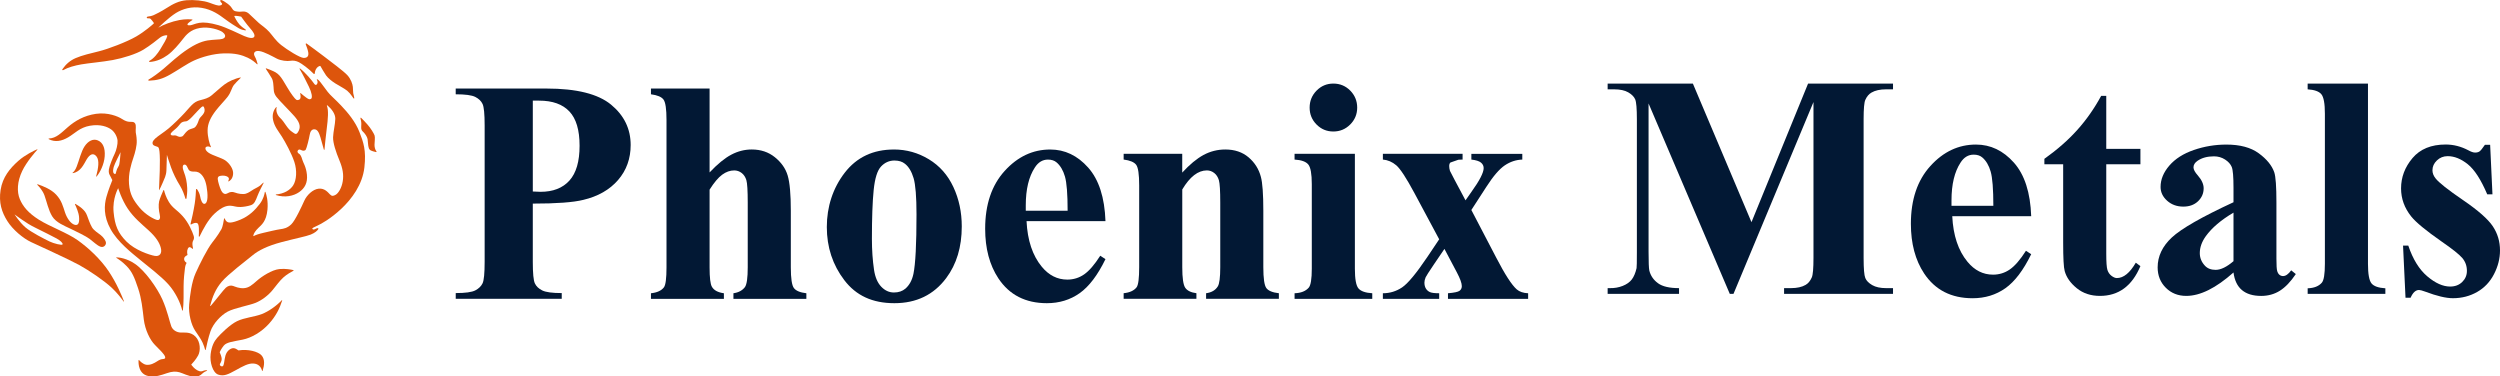 <svg width="339" height="51" viewBox="0 0 339 51" fill="none" xmlns="http://www.w3.org/2000/svg">
<g clip-path="url(#clip0_1145_60213)">
<path d="M27.067 32.054C27.524 31.118 28.209 29.772 29.13 28.932C30.139 28.011 30.77 27.878 31.26 27.898C31.75 27.917 31.948 28.085 32.618 28.069C32.995 28.059 33.561 27.974 34.023 27.822C34.486 27.67 34.655 27.234 34.919 26.551C35.12 26.029 35.554 25.18 35.746 24.808C35.762 24.776 35.722 24.746 35.697 24.772C35.573 24.895 35.396 25.065 35.268 25.165C35.051 25.336 34.721 25.497 34.419 25.659C34.117 25.82 33.741 26.152 33.326 26.266C32.91 26.381 32.261 26.266 31.873 26.114C31.487 25.962 31.176 26.02 30.874 26.2C30.572 26.379 30.346 26.314 30.139 26.067C29.931 25.82 29.705 25.127 29.582 24.614C29.459 24.102 29.535 23.912 29.884 23.845C30.233 23.778 30.639 23.817 30.874 23.978C31.083 24.121 31.077 24.279 30.954 24.546C30.937 24.582 30.976 24.619 31.012 24.601C31.242 24.478 31.553 24.215 31.61 23.599C31.677 22.877 31.054 22.099 30.545 21.747C30.036 21.396 28.848 21.092 28.301 20.723C27.755 20.352 27.792 19.992 27.98 19.906C28.15 19.828 28.329 19.837 28.565 19.965C28.588 19.978 28.614 19.954 28.603 19.93C28.4 19.475 28.142 18.549 28.15 17.665C28.16 16.725 28.574 15.899 29.272 14.989C29.71 14.417 30.517 13.574 30.818 13.185C31.12 12.796 31.233 12.53 31.346 12.255C31.459 11.98 31.572 11.704 31.723 11.515C31.865 11.336 32.25 10.929 32.642 10.556C32.663 10.535 32.645 10.5 32.616 10.505C31.854 10.639 30.973 11.057 30.449 11.448C29.902 11.856 29.054 12.644 28.648 12.967C28.242 13.29 27.799 13.423 27.149 13.585C26.964 13.631 26.602 13.736 26.253 14.021C25.904 14.305 25.528 14.771 25.009 15.341C24.49 15.911 23.5 16.878 22.878 17.401C22.256 17.924 21.426 18.435 21.059 18.777C20.691 19.118 20.616 19.355 20.72 19.564C20.823 19.773 21.088 19.802 21.38 19.916C21.497 19.962 21.568 20.077 21.625 20.561C21.681 21.045 21.7 22.108 21.662 23.162C21.629 24.094 21.573 25.464 21.561 25.768C21.561 25.784 21.58 25.789 21.587 25.776C21.669 25.626 21.899 25.191 22.067 24.767C22.274 24.244 22.538 23.837 22.567 23.096C22.594 22.356 22.633 20.999 22.633 20.999C22.633 20.999 22.935 21.995 23.207 22.735C23.48 23.476 23.886 24.349 24.415 25.194C24.771 25.764 25.015 26.497 25.137 26.915C25.16 26.995 25.274 26.987 25.287 26.905C25.341 26.561 25.41 26.011 25.386 25.508C25.349 24.701 25.198 23.97 24.953 23.363C24.708 22.755 24.727 22.328 25.019 22.319C25.311 22.309 25.415 22.717 25.566 22.983C25.717 23.249 26.009 23.277 26.358 23.268C26.707 23.258 27.056 23.353 27.414 23.79C27.773 24.227 28.008 24.901 28.112 26.04C28.216 27.179 27.998 27.615 27.726 27.644C27.453 27.672 27.226 27.179 27.132 26.6C27.071 26.225 26.86 25.866 26.719 25.66C26.677 25.598 26.582 25.626 26.578 25.701C26.564 26.071 26.523 26.854 26.406 27.606C26.266 28.513 25.966 29.901 25.837 30.364C25.823 30.415 25.875 30.456 25.92 30.433C26.206 30.282 26.51 30.141 26.764 30.273C27.018 30.406 26.986 31.343 26.955 32.029C26.952 32.093 27.039 32.115 27.067 32.058M27.338 15.732C27.084 15.998 26.999 16.121 26.905 16.425C26.811 16.729 26.603 17.137 26.415 17.279C26.226 17.421 25.84 17.459 25.576 17.621C25.311 17.782 25.001 18.181 24.85 18.38C24.699 18.58 24.341 18.608 24.105 18.485C23.87 18.361 23.784 18.343 23.484 18.371C23.182 18.399 23.074 18.213 23.172 18.076C23.323 17.867 23.549 17.688 23.823 17.459C24.096 17.232 24.313 16.937 24.492 16.729C24.67 16.52 24.962 16.472 25.209 16.454C25.454 16.434 25.756 16.14 26.028 15.866C26.301 15.591 27.216 14.555 27.424 14.451C27.631 14.346 27.706 14.575 27.745 14.877C27.782 15.181 27.594 15.466 27.339 15.732" fill="#DD550C"/>
<path d="M46.249 14.306C45.307 13.319 44.826 12.958 44.44 12.464C44.054 11.971 43.46 11.116 43.262 10.927C43.174 10.842 43.088 10.784 43.02 10.747C42.981 10.725 42.939 10.768 42.961 10.806C43.034 10.933 43.114 11.137 43.025 11.325C42.884 11.629 42.714 11.544 42.516 11.24C42.333 10.96 41.434 9.868 40.688 9.286C40.65 9.255 40.599 9.301 40.624 9.343C41.08 10.102 41.554 11.09 41.893 11.772C42.261 12.513 42.402 13.253 42.185 13.395C41.968 13.537 41.836 13.452 41.497 13.215C41.256 13.047 40.94 12.773 40.776 12.629C40.744 12.601 40.696 12.63 40.705 12.672C40.763 12.915 40.839 13.397 40.574 13.51C40.215 13.662 40.131 13.548 39.678 12.96C39.225 12.371 38.707 11.412 38.367 10.881C38.028 10.35 37.763 10.046 37.367 9.809C37.057 9.623 36.377 9.367 36.096 9.265C36.057 9.251 36.022 9.295 36.046 9.331C36.222 9.596 36.67 10.274 36.849 10.597C37.075 11.005 37.057 11.499 37.095 11.803C37.132 12.106 37.047 12.572 37.491 13.141C37.934 13.711 39.31 15.059 39.913 15.751C40.517 16.444 40.837 17.062 40.507 17.735C40.178 18.408 40.008 18.134 39.659 17.915C39.31 17.696 39.065 17.402 38.782 16.994C38.5 16.585 38.311 16.291 37.943 15.94C37.627 15.637 37.373 15.047 37.513 14.58C37.527 14.535 37.47 14.503 37.439 14.538C37.117 14.908 36.869 15.497 37.029 16.272C37.218 17.183 37.774 17.809 38.227 18.531C38.679 19.253 39.528 20.791 39.914 21.958C40.301 23.126 40.206 24.435 39.754 25.137C39.33 25.796 38.508 26.271 37.436 26.367C37.389 26.371 37.381 26.438 37.427 26.452C38.66 26.835 39.815 26.57 40.555 26.058C41.338 25.517 41.724 24.787 41.62 23.695C41.516 22.603 41.093 22.043 40.989 21.644C40.885 21.245 40.724 20.971 40.612 20.894C40.499 20.819 40.301 20.695 40.348 20.495C40.395 20.296 40.593 20.201 40.81 20.334C41.027 20.466 41.329 20.495 41.461 20.287C41.592 20.077 41.913 18.777 41.988 18.312C42.063 17.848 42.253 17.515 42.639 17.535C43.025 17.554 43.233 17.896 43.45 18.616C43.607 19.138 43.813 19.903 43.916 20.287C43.928 20.334 43.996 20.327 44 20.279C44.047 19.77 44.164 18.556 44.308 17.43C44.478 16.106 44.572 14.942 44.327 14.336C44.309 14.294 44.36 14.257 44.395 14.286C44.973 14.774 45.486 15.451 45.467 16.12C45.448 16.85 45.194 17.847 45.166 18.607C45.138 19.366 45.561 20.638 46.024 21.749C46.486 22.859 46.618 23.685 46.476 24.587C46.335 25.488 45.883 26.191 45.534 26.4C45.185 26.609 44.996 26.619 44.742 26.362C44.487 26.106 44.034 25.498 43.215 25.584C42.395 25.669 41.593 26.486 41.272 27.198C40.952 27.911 40.037 29.904 39.5 30.416C38.963 30.928 38.491 31.014 38.001 31.081C37.511 31.147 36.445 31.404 35.71 31.574C35.077 31.721 34.605 31.882 34.414 32.009C34.383 32.03 34.342 32.005 34.346 31.967C34.384 31.658 34.659 31.267 35.041 30.899C35.465 30.491 36.115 30.007 36.266 28.441C36.382 27.239 36.121 26.373 35.992 26.035C35.976 25.993 35.915 25.999 35.909 26.044C35.866 26.34 35.721 26.985 35.249 27.615C34.608 28.47 33.797 29.285 32.609 29.78C31.421 30.273 31.006 30.236 30.761 30.055C30.617 29.949 30.522 29.765 30.467 29.631C30.451 29.59 30.391 29.598 30.385 29.641C30.328 29.995 30.187 30.792 30.035 31.061C29.837 31.412 29.498 31.973 28.79 32.874C28.083 33.776 27.075 35.817 26.528 37.032C25.981 38.248 25.764 40.042 25.652 41.285C25.538 42.529 25.934 44.048 26.463 44.845C26.991 45.642 27.198 45.889 27.462 46.44C27.637 46.803 27.753 47.198 27.812 47.425C27.824 47.47 27.887 47.469 27.897 47.423C27.99 46.968 28.24 45.801 28.537 44.94C28.913 43.848 29.97 42.737 30.875 42.254C31.78 41.77 33.854 41.399 34.674 41.058C35.494 40.716 36.352 40.081 36.965 39.331C37.578 38.581 37.88 38.125 38.426 37.622C38.862 37.22 39.541 36.842 39.796 36.707C39.831 36.688 39.825 36.635 39.785 36.626C39.499 36.559 38.709 36.4 37.889 36.484C36.861 36.588 35.475 37.5 34.825 38.079C34.174 38.657 33.741 39.028 33.081 39.075C32.42 39.123 31.902 38.876 31.601 38.771C31.299 38.667 30.95 38.734 30.63 39.008C30.331 39.265 29.157 40.814 28.572 41.478C28.542 41.512 28.485 41.482 28.498 41.437C28.819 40.231 29.218 39.217 30.055 38.221C30.932 37.177 33.411 35.316 34.232 34.633C35.052 33.95 36.287 33.332 38.191 32.829C40.096 32.326 41.491 32.06 42.123 31.813C42.755 31.566 43.038 31.253 43.15 31.091C43.264 30.93 43.037 30.882 42.802 31.024C42.566 31.167 42.453 31.139 42.358 31.044C42.264 30.949 42.613 30.787 43.075 30.578C43.538 30.369 44.83 29.667 46.262 28.329C47.695 26.99 49.147 25.035 49.411 22.71C49.675 20.384 49.288 19.302 48.742 17.906C48.195 16.511 47.196 15.296 46.253 14.309" fill="#DD550C"/>
<path d="M38.211 40.709C37.485 41.478 36.429 42.229 35.494 42.591C34.513 42.97 33.146 43.065 32.147 43.55C31.148 44.034 29.902 45.297 29.46 45.8C29.027 46.293 28.706 46.92 28.565 48.002C28.423 49.084 28.837 50.527 29.582 50.793C30.327 51.059 30.931 50.773 31.939 50.214C32.948 49.654 33.673 49.245 34.371 49.293C35.026 49.337 35.39 49.716 35.542 50.288C35.55 50.321 35.596 50.322 35.607 50.29C35.861 49.502 35.934 48.726 35.475 48.2C34.996 47.652 33.589 47.31 32.357 47.515C32.35 47.516 32.342 47.515 32.336 47.512C32.072 47.365 31.716 46.982 31.12 47.403C30.517 47.83 30.489 48.618 30.403 49.093C30.319 49.567 30.271 49.681 30.101 49.681C29.931 49.681 29.762 49.519 29.819 49.377C29.875 49.235 30.064 48.998 30.064 48.675C30.064 48.38 29.837 47.865 29.796 47.777C29.792 47.768 29.792 47.759 29.796 47.75C29.829 47.671 30.009 47.27 30.356 46.852C30.742 46.387 31.685 46.302 32.902 46.055C34.117 45.808 35.466 45.011 36.465 43.91C37.422 42.855 37.921 41.827 38.267 40.741C38.278 40.707 38.235 40.681 38.211 40.708" fill="#DD550C"/>
<path d="M28.058 50.203C27.917 50.188 27.75 50.202 27.593 50.27C27.376 50.365 27.169 50.441 26.735 50.203C26.359 49.998 26.026 49.578 25.944 49.471C25.932 49.456 25.934 49.435 25.947 49.421C26.058 49.306 26.559 48.771 26.867 48.2C27.216 47.555 27.189 46.34 26.519 45.656C25.85 44.973 25.105 45.115 24.529 45.096C23.954 45.077 23.436 44.773 23.228 44.251C23.02 43.729 22.7 42.134 22.012 40.597C21.324 39.059 19.693 36.734 18.308 35.785C17.199 35.025 16.168 34.91 15.801 34.894C15.763 34.892 15.747 34.943 15.78 34.964C16.026 35.116 16.609 35.502 17.176 36.087C17.921 36.857 18.233 37.625 18.723 39.087C19.213 40.549 19.317 41.821 19.495 43.292C19.674 44.763 20.354 46.111 21.004 46.766C21.655 47.421 22.23 47.981 22.362 48.313C22.494 48.645 22.278 48.674 22.041 48.693C21.806 48.712 21.626 48.788 21.287 49.006C20.948 49.225 20.41 49.537 19.844 49.462C19.396 49.402 19 48.989 18.857 48.821C18.834 48.795 18.792 48.809 18.79 48.843C18.776 49.051 18.768 49.572 18.958 50.022C19.203 50.601 19.609 50.934 20.334 51.029C21.06 51.123 21.824 50.886 22.606 50.611C23.389 50.336 23.851 50.354 24.322 50.478C24.793 50.602 25.547 51.029 26.235 51.057C26.923 51.085 27.15 50.924 27.423 50.668C27.64 50.464 27.874 50.344 28.066 50.275C28.103 50.261 28.098 50.206 28.057 50.202" fill="#DD550C"/>
<path d="M14.781 36.848C13.613 35.092 11.935 33.574 10.539 32.577C9.144 31.58 6.721 30.706 5.279 29.796C3.836 28.884 3.101 27.992 2.686 26.996C2.271 25.999 2.327 24.623 3.015 23.18C3.599 21.958 4.737 20.659 5.071 20.292C5.093 20.268 5.067 20.232 5.037 20.244C4.643 20.417 3.415 20.989 2.477 21.823C1.346 22.829 0.356 24.015 0.082 25.752C-0.191 27.489 0.243 28.78 0.988 29.966C1.732 31.153 3.137 32.321 4.212 32.824C5.286 33.327 9.397 35.196 10.745 35.938C12.093 36.678 14.148 38.073 15.175 39.042C15.923 39.746 16.501 40.516 16.76 40.883C16.78 40.912 16.825 40.888 16.811 40.855C16.494 40.053 15.825 38.421 14.778 36.849M8.481 33.147C8.386 33.289 7.312 33.033 6.708 32.739C6.105 32.444 4.239 31.515 3.437 30.821C2.635 30.128 1.976 29.074 1.976 29.074C1.976 29.074 2.495 29.463 3.041 29.834C3.588 30.204 4.041 30.517 4.927 30.945C5.813 31.371 7.161 32.065 7.679 32.34C8.198 32.615 8.575 33.005 8.481 33.147Z" fill="#DD550C"/>
<path d="M5.065 25.069C5.316 25.318 5.793 25.849 6.025 26.483C6.346 27.365 6.562 28.495 7.081 29.34C7.6 30.185 8.74 30.621 9.57 31.02C10.399 31.419 11.644 32.017 12.153 32.396C12.663 32.775 13.162 33.288 13.614 33.45C14.067 33.611 14.368 33.241 14.368 32.947C14.368 32.652 14.039 32.177 13.661 31.883C13.284 31.589 12.738 31.257 12.483 30.839C12.228 30.421 11.955 29.643 11.804 29.225C11.653 28.807 11.446 28.56 11.097 28.248C10.849 28.025 10.446 27.777 10.237 27.653C10.196 27.629 10.148 27.672 10.169 27.715C10.321 28.031 10.669 28.809 10.72 29.415C10.787 30.192 10.626 30.63 10.117 30.478C9.607 30.326 9.099 29.653 8.816 28.808C8.533 27.963 8.372 27.213 7.618 26.397C6.936 25.659 5.823 25.231 5.115 24.987C5.067 24.971 5.029 25.032 5.066 25.068" fill="#DD550C"/>
<path d="M13.095 23.943C13.582 23.354 14.118 22.292 14.197 21.196C14.282 20.028 13.933 19.326 13.274 19.041C12.613 18.756 11.944 19.136 11.473 19.838C11.002 20.541 10.737 21.727 10.398 22.591C10.202 23.089 9.992 23.316 9.847 23.419C9.818 23.439 9.837 23.484 9.873 23.479C10.939 23.295 11.355 22.286 11.746 21.624C12.162 20.921 12.652 20.665 13.085 21.215C13.502 21.744 13.336 22.789 13.038 23.913C13.028 23.948 13.072 23.97 13.095 23.943Z" fill="#DD550C"/>
<path d="M6.617 18.872C7.478 19.315 8.354 19.141 9.238 18.624C10.181 18.073 10.794 17.296 12.198 17.049C13.603 16.802 14.593 17.191 15.101 17.571C15.611 17.951 15.903 18.615 15.94 19.071C15.979 19.54 15.78 20.391 15.535 20.884C15.29 21.378 14.827 22.507 14.762 22.992C14.696 23.476 14.847 23.675 14.96 23.884C15.056 24.062 15.187 24.33 15.223 24.405C15.23 24.418 15.23 24.431 15.225 24.446C15.156 24.61 14.693 25.74 14.422 26.732C14.13 27.804 14.016 29.295 14.988 31.06C15.959 32.826 17.863 34.297 19.014 35.246C20.164 36.195 21.823 37.439 22.832 38.559C23.76 39.589 24.471 41.051 24.705 42.077C24.716 42.131 24.794 42.128 24.801 42.073C24.919 41.216 24.896 39.614 24.896 38.805C24.896 37.903 25.019 36.812 25.085 36.328C25.133 35.973 25.236 35.766 25.289 35.681C25.304 35.658 25.295 35.625 25.271 35.612C25.046 35.493 24.919 35.22 24.981 34.99C25.034 34.789 25.3 34.639 25.397 34.59C25.417 34.579 25.428 34.555 25.423 34.533C25.392 34.412 25.315 34.032 25.471 33.718C25.636 33.387 25.843 33.511 26.094 33.73C26.129 33.761 26.184 33.73 26.174 33.683C26.08 33.229 26.064 32.981 26.14 32.749C26.224 32.493 26.404 32.408 26.244 31.924C26.083 31.44 25.602 30.235 24.783 29.323C23.963 28.412 23.444 28.26 22.907 27.397C22.502 26.746 22.316 26.09 22.25 25.805C22.239 25.759 22.176 25.754 22.157 25.797C22.014 26.116 21.667 26.913 21.578 27.302C21.464 27.795 21.531 28.565 21.653 29.058C21.776 29.552 21.68 29.903 21.304 29.828C20.927 29.752 19.748 29.144 18.919 28.148C18.089 27.151 17.608 26.363 17.495 24.949C17.382 23.534 17.807 22.206 18.07 21.436C18.334 20.667 18.57 19.737 18.541 19.072C18.513 18.407 18.456 18.313 18.409 17.952C18.362 17.591 18.503 17.03 18.325 16.746C18.146 16.462 17.844 16.537 17.561 16.519C17.278 16.499 16.986 16.424 16.504 16.11C16.024 15.797 14.638 15.199 13.007 15.436C11.376 15.673 10.161 16.404 9.199 17.239C8.293 18.026 7.638 18.745 6.637 18.779C6.585 18.781 6.57 18.849 6.615 18.873M17.325 28.297C18.154 29.531 19.173 30.348 20.163 31.25C21.153 32.152 21.633 32.911 21.813 33.632C21.992 34.354 21.662 34.818 20.974 34.695C20.286 34.572 18.334 33.936 17.166 32.769C15.997 31.601 15.572 30.576 15.403 28.745C15.233 26.913 16.025 25.518 16.025 25.518C16.025 25.518 16.496 27.065 17.326 28.299M16.242 21.853C16.185 22.224 16.195 22.347 16.044 22.603C15.893 22.86 15.827 22.982 15.762 23.268C15.695 23.552 15.668 23.695 15.47 23.543C15.271 23.391 15.319 23.04 15.422 22.631C15.526 22.223 16.346 20.638 16.346 20.638C16.346 20.638 16.299 21.483 16.242 21.853Z" fill="#DD550C"/>
<path d="M51.048 20.532C50.856 20.292 50.778 19.924 50.784 19.629C50.79 19.27 50.887 18.631 50.79 18.358C50.693 18.084 50.259 17.366 49.793 16.845C49.486 16.501 49.155 16.165 48.967 15.977C48.926 15.936 48.857 15.977 48.873 16.032C48.929 16.233 49.001 16.546 48.996 16.805C48.99 17.229 48.899 17.561 49.191 17.829C49.482 18.096 49.787 18.532 49.845 18.865C49.903 19.198 49.89 19.726 50.007 20.071C50.114 20.387 50.345 20.474 50.992 20.622C51.044 20.633 51.082 20.573 51.049 20.531" fill="#DD550C"/>
<path d="M8.561 9.512C9.255 9.123 10.141 8.888 11.006 8.734C12.003 8.556 13.891 8.399 15.283 8.143C16.677 7.887 18.479 7.325 19.448 6.734C20.417 6.144 21.357 5.367 21.718 5.082C22.013 4.85 22.421 4.774 22.606 4.778C22.657 4.778 22.694 4.824 22.684 4.873C22.617 5.219 22.188 5.95 21.746 6.663C21.349 7.304 20.864 7.926 20.262 8.251C20.184 8.292 20.22 8.41 20.306 8.403C21.291 8.33 22.074 7.933 22.729 7.467C23.478 6.932 24.299 5.943 24.766 5.338C25.232 4.732 25.819 4.014 27.106 3.793C28.393 3.572 29.793 4.071 30.16 4.341C30.528 4.612 30.648 4.939 30.393 5.152C30.139 5.366 29.602 5.344 28.782 5.409C27.962 5.472 27.063 5.63 25.587 6.583C24.109 7.537 23.02 8.626 22.143 9.352C21.448 9.928 20.675 10.498 20.151 10.789C20.076 10.83 20.108 10.945 20.194 10.941C21.342 10.887 22.003 10.715 23.099 10.093C24.314 9.402 25.325 8.654 26.329 8.198C27.333 7.743 28.903 7.273 30.409 7.237C31.914 7.202 32.792 7.451 33.611 7.835C34.2 8.111 34.643 8.504 34.846 8.705C34.882 8.739 34.938 8.705 34.927 8.657C34.862 8.412 34.73 7.96 34.552 7.658C34.297 7.223 34.503 6.832 35.167 6.924C35.832 7.016 36.977 7.658 37.535 7.948C38.094 8.24 38.957 8.319 39.353 8.248C39.748 8.177 40.137 8.24 40.526 8.433C40.888 8.612 41.902 9.337 42.541 10.011C42.589 10.061 42.673 10.031 42.678 9.961C42.69 9.808 42.731 9.587 42.853 9.366C43.017 9.07 43.26 8.973 43.373 8.943C43.408 8.933 43.446 8.949 43.464 8.982C43.573 9.177 43.968 9.875 44.212 10.221C44.497 10.625 45.067 11.055 45.435 11.29C45.804 11.525 46.808 12.066 47.074 12.3C47.339 12.535 47.54 12.764 47.708 13.01C47.876 13.258 48.012 13.474 48.032 13.323C48.052 13.173 47.941 12.932 47.897 12.632C47.852 12.333 47.89 12.149 47.845 11.771C47.8 11.393 47.599 10.735 47.094 10.187C46.589 9.64 44.886 8.382 43.902 7.625C43.146 7.044 42.048 6.246 41.578 5.906C41.513 5.858 41.428 5.926 41.456 6.002C41.57 6.292 41.743 6.764 41.798 7.091C41.882 7.593 41.688 7.854 41.189 7.854C40.69 7.854 38.928 6.745 38.143 6.119C37.359 5.493 37.005 4.88 36.51 4.325C36.015 3.77 35.428 3.413 35.097 3.115C34.764 2.815 33.874 1.969 33.739 1.84C33.604 1.712 33.286 1.527 32.954 1.562C32.621 1.598 32.403 1.612 31.978 1.534C31.555 1.456 31.504 1.128 31.285 0.887C31.066 0.644 30.776 0.417 30.422 0.204C30.069 -0.01 29.948 -0.039 29.885 0.04C29.822 0.119 29.921 0.282 30.048 0.395C30.175 0.51 30.154 0.666 29.857 0.737C29.56 0.808 29.136 0.637 28.372 0.36C27.608 0.082 26.314 -0.053 25.289 0.032C24.264 0.117 23.479 0.524 22.609 1.079C21.739 1.633 21.125 1.919 20.849 2.047C20.573 2.175 20.234 2.225 20.05 2.247C19.866 2.268 19.83 2.467 20.028 2.481C20.226 2.495 20.311 2.46 20.446 2.582C20.549 2.675 20.76 2.966 20.85 3.092C20.874 3.126 20.869 3.172 20.838 3.2C20.605 3.411 19.632 4.269 18.487 4.938C17.172 5.707 14.585 6.668 13.453 6.945C12.322 7.223 11.106 7.508 10.258 7.878C9.514 8.203 8.944 8.692 8.457 9.393C8.408 9.464 8.488 9.553 8.563 9.511M23.831 1.778C24.758 1.208 25.953 0.831 27.36 1.066C28.767 1.301 29.714 1.999 30.5 2.582C31.284 3.166 31.85 3.507 32.359 3.821C32.669 4.01 33.032 4.091 33.27 4.125C33.335 4.133 33.366 4.048 33.312 4.011C33.08 3.856 32.709 3.589 32.472 3.323C32.104 2.91 31.8 2.283 31.758 2.163C31.977 2.099 32.699 2.255 32.699 2.255C32.699 2.255 33.477 3.344 33.908 3.822C34.339 4.299 34.608 4.74 34.474 4.982C34.339 5.225 33.852 5.203 33.123 4.89C32.395 4.576 30.748 3.737 29.603 3.409C28.458 3.082 27.637 2.996 27.037 3.096C26.435 3.196 26.11 3.395 25.778 3.431C25.445 3.466 25.298 3.352 25.537 3.125C25.702 2.968 25.945 2.805 26.08 2.717C26.113 2.696 26.101 2.644 26.062 2.64C25.798 2.613 25.128 2.57 24.335 2.718C23.31 2.91 22.13 3.352 21.458 3.758C21.458 3.758 22.907 2.349 23.834 1.779" fill="#DD550C"/>
<path d="M72.247 27.611V35.517C72.247 37.059 72.34 38.03 72.529 38.428C72.716 38.829 73.051 39.146 73.531 39.384C74.011 39.623 74.891 39.741 76.171 39.741V40.52H61.797V39.741C63.105 39.741 63.991 39.618 64.456 39.373C64.921 39.128 65.249 38.809 65.436 38.417C65.623 38.026 65.718 37.059 65.718 35.514V17.01C65.718 15.468 65.625 14.496 65.436 14.098C65.249 13.698 64.916 13.381 64.445 13.142C63.971 12.904 63.089 12.786 61.794 12.786V12.007H74.124C78.185 12.007 81.098 12.736 82.867 14.195C84.633 15.654 85.518 17.476 85.518 19.661C85.518 21.512 84.946 23.096 83.808 24.413C82.667 25.73 81.096 26.629 79.093 27.103C77.744 27.44 75.463 27.609 72.249 27.609M72.249 13.646V25.968C72.708 25.997 73.055 26.01 73.292 26.01C74.989 26.01 76.297 25.502 77.214 24.485C78.133 23.468 78.591 21.895 78.591 19.764C78.591 17.634 78.133 16.098 77.214 15.118C76.295 14.138 74.926 13.646 73.103 13.646H72.247H72.249Z" fill="#021834"/>
<path d="M96.22 12.007V23.382C97.291 22.247 98.271 21.444 99.162 20.974C100.053 20.503 100.976 20.27 101.936 20.27C103.16 20.27 104.207 20.619 105.076 21.322C105.945 22.024 106.523 22.846 106.807 23.794C107.092 24.741 107.235 26.335 107.235 28.578V36.254C107.235 37.755 107.375 38.691 107.653 39.06C107.931 39.432 108.493 39.666 109.343 39.765V40.522H99.453V39.765C100.148 39.666 100.67 39.386 101.017 38.925C101.267 38.56 101.393 37.671 101.393 36.254V27.484C101.393 25.859 101.33 24.837 101.206 24.424C101.08 24.01 100.87 23.689 100.57 23.457C100.27 23.225 99.933 23.109 99.557 23.109C99.001 23.109 98.458 23.301 97.93 23.686C97.402 24.071 96.831 24.747 96.22 25.716V36.252C96.22 37.654 96.324 38.529 96.533 38.881C96.798 39.358 97.339 39.653 98.16 39.765V40.522H88.27V39.765C89.092 39.682 89.676 39.415 90.024 38.966C90.26 38.658 90.378 37.755 90.378 36.254V16.277C90.378 14.792 90.243 13.867 89.972 13.501C89.7 13.136 89.133 12.9 88.27 12.786V12.007H96.22Z" fill="#021834"/>
<path d="M121.214 20.271C122.911 20.271 124.491 20.713 125.951 21.597C127.411 22.481 128.521 23.734 129.279 25.362C130.037 26.987 130.416 28.768 130.416 30.704C130.416 33.493 129.714 35.827 128.308 37.706C126.611 39.977 124.267 41.112 121.277 41.112C118.288 41.112 116.083 40.075 114.496 37.999C112.91 35.926 112.117 33.519 112.117 30.787C112.117 28.055 112.928 25.513 114.549 23.417C116.169 21.322 118.39 20.274 121.214 20.274M121.297 21.766C120.589 21.766 119.978 22.037 119.472 22.575C118.963 23.115 118.631 24.181 118.47 25.771C118.309 27.361 118.231 29.573 118.231 32.406C118.231 33.907 118.329 35.309 118.522 36.612C118.675 37.608 119.003 38.365 119.502 38.883C120.002 39.402 120.573 39.662 121.212 39.662C121.851 39.662 122.359 39.487 122.776 39.137C123.32 38.66 123.68 37.995 123.861 37.14C124.139 35.807 124.278 33.117 124.278 29.065C124.278 26.683 124.145 25.045 123.882 24.154C123.617 23.264 123.228 22.616 122.713 22.21C122.351 21.914 121.879 21.768 121.295 21.768" fill="#021834"/>
<path d="M149.902 29.986H139.2C139.326 32.594 140.014 34.655 141.266 36.168C142.226 37.332 143.38 37.914 144.729 37.914C145.563 37.914 146.322 37.68 147.004 37.21C147.686 36.739 148.416 35.895 149.194 34.676L149.902 35.14C148.844 37.312 147.677 38.852 146.398 39.756C145.118 40.66 143.636 41.112 141.955 41.112C139.061 41.112 136.871 39.99 135.382 37.748C134.185 35.939 133.588 33.697 133.588 31.019C133.588 27.738 134.468 25.128 136.227 23.185C137.987 21.243 140.049 20.274 142.413 20.274C144.388 20.274 146.102 21.09 147.556 22.724C149.009 24.358 149.791 26.779 149.902 29.989M144.77 28.58C144.77 26.322 144.649 24.773 144.405 23.933C144.162 23.093 143.782 22.455 143.269 22.019C142.978 21.768 142.587 21.641 142.1 21.641C141.377 21.641 140.786 21.997 140.327 22.713C139.506 23.96 139.095 25.67 139.095 27.843V28.578H144.77V28.58Z" fill="#021834"/>
<path d="M160.311 20.86V23.404C161.313 22.31 162.273 21.516 163.19 21.017C164.109 20.521 165.095 20.271 166.154 20.271C167.418 20.271 168.47 20.626 169.304 21.332C170.138 22.041 170.694 22.921 170.972 23.971C171.194 24.769 171.307 26.305 171.307 28.575V36.23C171.307 37.743 171.442 38.686 171.713 39.058C171.985 39.43 172.552 39.664 173.415 39.763V40.519H163.546V39.763C164.283 39.664 164.811 39.356 165.132 38.837C165.354 38.487 165.467 37.617 165.467 36.23V27.482C165.467 25.869 165.404 24.852 165.28 24.432C165.154 24.012 164.943 23.686 164.644 23.454C164.344 23.223 164.013 23.107 163.653 23.107C162.456 23.107 161.343 23.968 160.316 25.692V36.227C160.316 37.7 160.45 38.632 160.722 39.025C160.993 39.419 161.498 39.664 162.234 39.76V40.517H152.366V39.76C153.187 39.677 153.769 39.41 154.119 38.962C154.356 38.654 154.473 37.741 154.473 36.227V25.126C154.473 23.64 154.339 22.715 154.067 22.35C153.795 21.984 153.228 21.748 152.366 21.634V20.856H160.316L160.311 20.86Z" fill="#021834"/>
<path d="M183.722 20.86V36.442C183.722 37.829 183.882 38.717 184.202 39.102C184.521 39.487 185.147 39.708 186.079 39.765V40.522H175.544V39.765C176.406 39.736 177.045 39.485 177.462 39.008C177.74 38.686 177.879 37.831 177.879 36.442V24.959C177.879 23.573 177.719 22.684 177.399 22.299C177.08 21.914 176.461 21.694 175.542 21.637V20.858H183.72L183.722 20.86ZM180.802 11.333C181.705 11.333 182.47 11.653 183.096 12.289C183.722 12.928 184.035 13.696 184.035 14.593C184.035 15.49 183.717 16.253 183.085 16.885C182.453 17.515 181.69 17.832 180.799 17.832C179.909 17.832 179.15 17.517 178.525 16.885C177.899 16.255 177.586 15.49 177.586 14.593C177.586 13.696 177.899 12.928 178.525 12.289C179.15 11.653 179.909 11.333 180.799 11.333" fill="#021834"/>
<path d="M199.515 28.473L202.895 34.95C204.064 37.208 204.988 38.638 205.67 39.24C206.046 39.564 206.561 39.739 207.215 39.765V40.522H196.345V39.765C197.192 39.695 197.718 39.583 197.92 39.428C198.122 39.275 198.222 39.063 198.222 38.798C198.222 38.406 198 37.789 197.555 36.947L195.865 33.751L194.424 35.875C193.77 36.842 193.403 37.418 193.318 37.599C193.207 37.866 193.151 38.105 193.151 38.315C193.151 38.638 193.216 38.907 193.349 39.124C193.481 39.34 193.661 39.502 193.892 39.607C194.122 39.712 194.541 39.765 195.154 39.765V40.522H187.517V39.765C188.462 39.765 189.329 39.502 190.116 38.977C190.902 38.452 192.045 37.074 193.549 34.845L195.154 32.448L191.795 26.18C190.696 24.133 189.877 22.879 189.334 22.415C188.79 21.954 188.186 21.694 187.519 21.637V20.858H198.326V21.637L197.763 21.659L196.679 22.037C196.569 22.135 196.512 22.297 196.512 22.52C196.512 22.73 196.547 22.949 196.616 23.172C196.658 23.271 196.853 23.649 197.201 24.308L198.724 27.167L199.517 26.032C200.629 24.489 201.185 23.411 201.185 22.794C201.185 22.499 201.064 22.251 200.82 22.048C200.577 21.845 200.143 21.709 199.517 21.639V20.86H206.424V21.639C205.574 21.667 204.783 21.93 204.045 22.426C203.308 22.925 202.48 23.888 201.561 25.318L199.517 28.473H199.515Z" fill="#021834"/>
<path d="M237.498 30.133L245.176 11.333H256.693V12.112H255.774C254.94 12.112 254.273 12.259 253.771 12.554C253.423 12.751 253.145 13.079 252.937 13.543C252.782 13.88 252.706 14.755 252.706 16.172V34.972C252.706 36.431 252.782 37.341 252.937 37.706C253.089 38.072 253.402 38.389 253.875 38.662C254.349 38.936 254.981 39.071 255.774 39.071H256.693V39.85H241.921V39.071H242.84C243.675 39.071 244.342 38.925 244.844 38.63C245.191 38.433 245.469 38.096 245.678 37.621C245.83 37.284 245.908 36.4 245.908 34.972V13.838L235.06 39.85H234.56L223.545 14.028V34.11C223.545 35.512 223.58 36.374 223.649 36.696C223.83 37.398 224.223 37.969 224.829 38.409C225.433 38.85 226.383 39.071 227.677 39.071V39.85H217.996V39.071H218.287C218.913 39.084 219.497 38.984 220.041 38.767C220.584 38.551 220.992 38.26 221.272 37.895C221.551 37.529 221.766 37.02 221.92 36.359C221.948 36.206 221.961 35.49 221.961 34.215V16.172C221.961 14.728 221.885 13.827 221.731 13.47C221.577 13.114 221.264 12.797 220.792 12.523C220.319 12.25 219.686 12.114 218.893 12.114H217.996V11.335H229.555L237.504 30.135L237.498 30.133Z" fill="#021834"/>
<path d="M275.428 29.315H264.726C264.852 31.923 265.538 33.983 266.792 35.497C267.752 36.661 268.906 37.243 270.255 37.243C271.089 37.243 271.848 37.009 272.53 36.538C273.212 36.068 273.942 35.224 274.72 34.005L275.43 34.469C274.372 36.641 273.205 38.181 271.926 39.085C270.646 39.988 269.164 40.441 267.483 40.441C264.589 40.441 262.399 39.319 260.91 37.076C259.713 35.267 259.116 33.025 259.116 30.348C259.116 27.066 259.996 24.456 261.756 22.514C263.515 20.571 265.577 19.602 267.941 19.602C269.916 19.602 271.63 20.418 273.084 22.052C274.537 23.686 275.319 26.108 275.43 29.317M270.298 27.908C270.298 25.651 270.177 24.102 269.933 23.262C269.69 22.422 269.31 21.783 268.797 21.348C268.506 21.096 268.115 20.97 267.628 20.97C266.905 20.97 266.314 21.326 265.855 22.041C265.034 23.288 264.623 24.999 264.623 27.171V27.906H270.298V27.908Z" fill="#021834"/>
<path d="M285.609 12.996V20.189H290.241V22.271H285.609V34.405C285.609 35.541 285.661 36.274 285.766 36.602C285.87 36.932 286.055 37.199 286.317 37.4C286.583 37.604 286.826 37.704 287.047 37.704C287.951 37.704 288.807 37.011 289.613 35.622L290.239 36.085C289.111 38.776 287.284 40.124 284.751 40.124C283.513 40.124 282.465 39.776 281.611 39.082C280.755 38.389 280.21 37.614 279.973 36.759C279.834 36.282 279.765 34.994 279.765 32.889V22.271H277.218V21.536C278.972 20.289 280.462 18.979 281.694 17.603C282.926 16.229 283.999 14.693 284.918 12.998H285.607L285.609 12.996Z" fill="#021834"/>
<path d="M302.862 36.947C300.483 39.065 298.347 40.124 296.457 40.124C295.345 40.124 294.419 39.756 293.683 39.019C292.946 38.284 292.577 37.361 292.577 36.254C292.577 34.753 293.216 33.404 294.495 32.207C295.775 31.008 298.565 29.413 302.862 27.423V25.445C302.862 23.96 302.782 23.024 302.623 22.639C302.462 22.254 302.16 21.917 301.715 21.63C301.27 21.344 300.77 21.199 300.214 21.199C299.31 21.199 298.565 21.403 297.98 21.809C297.617 22.061 297.437 22.356 297.437 22.693C297.437 22.989 297.633 23.352 298.022 23.787C298.549 24.391 298.815 24.973 298.815 25.533C298.815 26.22 298.56 26.806 298.054 27.289C297.546 27.773 296.883 28.016 296.062 28.016C295.186 28.016 294.452 27.749 293.861 27.217C293.27 26.686 292.974 26.06 292.974 25.345C292.974 24.336 293.37 23.372 294.163 22.453C294.956 21.534 296.062 20.829 297.481 20.34C298.899 19.849 300.375 19.605 301.904 19.605C303.753 19.605 305.217 20 306.295 20.792C307.373 21.584 308.072 22.444 308.392 23.369C308.587 23.958 308.683 25.312 308.683 27.427V35.059C308.683 35.956 308.717 36.521 308.787 36.753C308.857 36.985 308.961 37.155 309.1 37.267C309.239 37.378 309.4 37.435 309.58 37.435C309.941 37.435 310.31 37.177 310.686 36.656L311.312 37.162C310.616 38.199 309.897 38.953 309.152 39.422C308.407 39.892 307.564 40.126 306.617 40.126C305.504 40.126 304.635 39.863 304.009 39.336C303.384 38.811 303.001 38.015 302.862 36.95M302.862 35.414V28.832C301.178 29.827 299.927 30.892 299.106 32.028C298.563 32.785 298.293 33.548 298.293 34.32C298.293 34.965 298.523 35.532 298.982 36.024C299.329 36.403 299.816 36.593 300.442 36.593C301.137 36.593 301.943 36.201 302.862 35.416" fill="#021834"/>
<path d="M321.097 11.335V35.77C321.097 37.157 321.258 38.045 321.577 38.43C321.897 38.816 322.523 39.036 323.455 39.093V39.85H312.919V39.093C313.782 39.065 314.421 38.813 314.838 38.336C315.116 38.015 315.255 37.16 315.255 35.77V15.415C315.255 14.041 315.094 13.162 314.775 12.777C314.455 12.392 313.836 12.171 312.917 12.114V11.335H321.095H321.097Z" fill="#021834"/>
<path d="M337.664 19.642L337.977 26.349H337.268C336.419 24.358 335.541 22.997 334.629 22.269C333.718 21.54 332.81 21.175 331.906 21.175C331.335 21.175 330.848 21.368 330.446 21.753C330.042 22.138 329.84 22.584 329.84 23.087C329.84 23.465 329.979 23.831 330.257 24.181C330.703 24.756 331.947 25.741 333.992 27.136C336.036 28.532 337.381 29.715 338.029 30.691C338.676 31.664 339 32.756 339 33.961C339 35.055 338.728 36.127 338.185 37.179C337.642 38.231 336.877 39.036 335.891 39.596C334.902 40.157 333.812 40.437 332.615 40.437C331.682 40.437 330.437 40.141 328.88 39.553C328.463 39.4 328.178 39.321 328.024 39.321C327.565 39.321 327.183 39.671 326.877 40.373H326.188L325.853 33.307H326.564C327.189 35.158 328.048 36.545 329.14 37.47C330.231 38.395 331.265 38.857 332.239 38.857C332.906 38.857 333.451 38.651 333.877 38.236C334.3 37.822 334.513 37.321 334.513 36.733C334.513 36.059 334.305 35.48 333.888 34.987C333.471 34.497 332.538 33.754 331.091 32.758C328.962 31.273 327.587 30.137 326.961 29.352C326.042 28.204 325.584 26.935 325.584 25.546C325.584 24.032 326.101 22.663 327.137 21.435C328.174 20.208 329.673 19.596 331.632 19.596C332.688 19.596 333.712 19.856 334.7 20.375C335.076 20.584 335.382 20.689 335.619 20.689C335.869 20.689 336.071 20.637 336.223 20.532C336.375 20.427 336.621 20.13 336.953 19.637H337.664V19.642Z" fill="#021834"/>
</g>
<defs>
<clipPath id="clip0_1145_60213">
<rect width="339" height="51" fill="white"/>
</clipPath>
</defs>
</svg>
